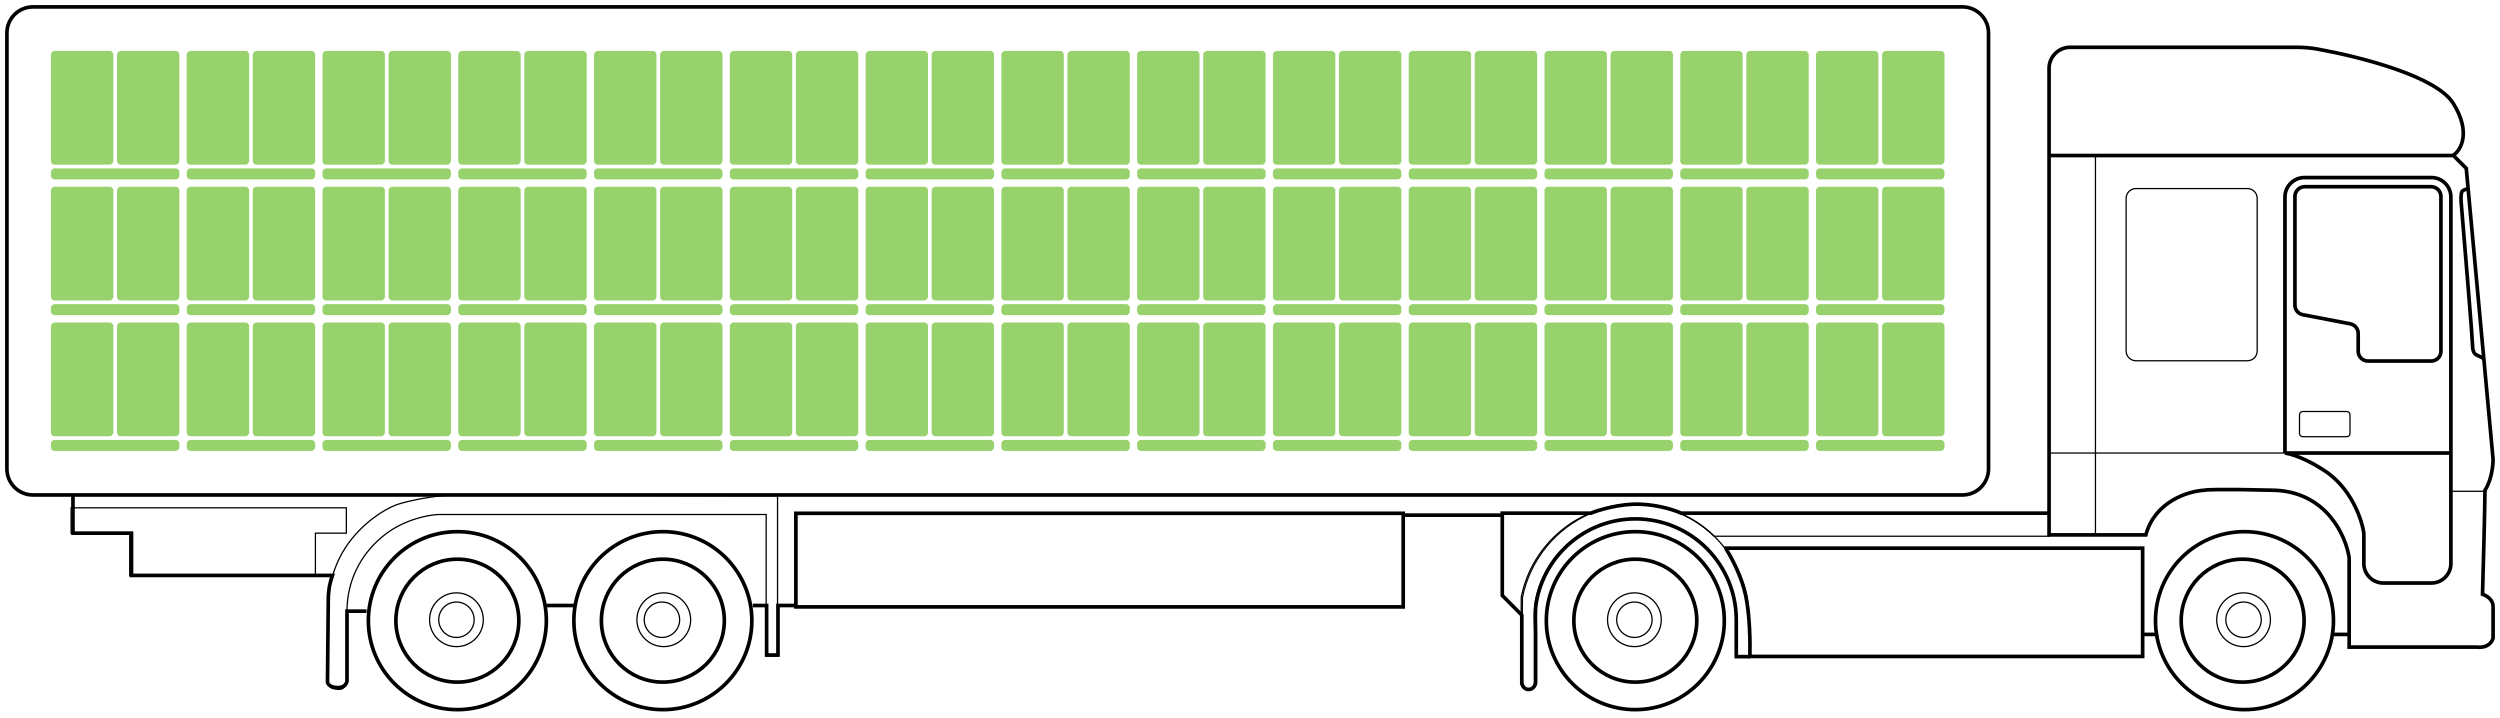 <svg width="362" height="104" viewBox="0 0 362 104" fill="none" xmlns="http://www.w3.org/2000/svg">
    <path d="M340.157 93.7H358.645C360.246 93.888 360.882 92.915 361 92.405V87.815C361 86.779 359.979 86.207 359.469 86.05C359.587 81.891 359.822 73.057 359.822 70.986C360.764 69.573 361 67.416 361 66.513L357.114 24.381L355.23 22.498C356.329 21.752 357.868 19.202 355.23 14.966C352.805 11.07 341.965 8.269 335.597 7.111C334.556 6.922 333.502 6.845 332.444 6.845H299.769C298.076 6.845 296.705 8.217 296.705 9.909V77.458H310.718C312.037 72.563 316.92 71.103 319.196 70.986C319.353 70.907 321.575 70.797 329.206 70.986C336.836 71.174 339.686 77.576 340.157 80.754V93.7Z" stroke="black" stroke-width="0.531"/>
    <path d="M330.862 65.598C332.746 65.88 335.259 67.284 336.28 67.951C340.426 70.493 342.012 75.207 342.287 77.247V81.596C342.287 83.158 343.553 84.424 345.115 84.424H352.061C353.623 84.424 354.889 83.158 354.889 81.596V65.598M330.862 65.598C328.412 65.598 307.07 65.598 296.705 65.598M330.862 65.598V28.537C330.862 26.975 332.128 25.709 333.69 25.709H352.061C353.623 25.709 354.889 26.975 354.889 28.537V65.598M330.862 65.598H354.889" stroke="black" stroke-width="0.186"/>
    <path d="M330.862 65.598C332.746 65.88 335.259 67.284 336.28 67.951C340.426 70.493 342.012 75.207 342.287 77.247V81.596C342.287 83.158 343.553 84.424 345.115 84.424H352.061C353.623 84.424 354.889 83.158 354.889 81.596V65.598M330.862 65.598V28.537C330.862 26.975 332.128 25.709 333.69 25.709H352.061C353.623 25.709 354.889 26.975 354.889 28.537V65.598M330.862 65.598H354.889" stroke="black" stroke-width="0.53"/>
    <path d="M355.155 22.52H303.422M296.705 22.52H303.422M303.422 22.52V77.517" stroke="black" stroke-width="0.186"/>
    <path d="M355.155 22.52H303.422H296.705" stroke="black" stroke-width="0.53"/>
    <path d="M309.278 27.303H325.426C326.207 27.303 326.84 27.936 326.84 28.717V50.822C326.84 51.603 326.207 52.236 325.426 52.236H309.278C308.497 52.236 307.863 51.603 307.863 50.822V28.717C307.863 27.936 308.497 27.303 309.278 27.303Z" stroke="black" stroke-width="0.186"/>
    <path d="M333.44 59.587H339.805C340.066 59.587 340.277 59.798 340.277 60.058V62.761C340.277 63.022 340.066 63.233 339.805 63.233H333.44C333.18 63.233 332.969 63.022 332.969 62.761V60.058C332.969 59.798 333.18 59.587 333.44 59.587Z" stroke="black" stroke-width="0.186"/>
    <path d="M359.672 51.925L358.497 51.338C358.341 51.259 358.027 50.892 358.027 50.046C358.027 49.201 356.931 35.92 356.383 29.385C356.344 28.954 356.313 28.023 356.501 27.741C356.688 27.46 357.127 27.389 357.323 27.389M352.033 52.277H342.881C342.1 52.277 341.467 51.644 341.467 50.863V48.28C341.467 47.602 340.986 47.019 340.32 46.891L333.453 45.571C332.788 45.443 332.306 44.861 332.306 44.182V28.451C332.306 27.67 332.939 27.037 333.72 27.037H352.033C352.814 27.037 353.447 27.67 353.447 28.451V50.863C353.447 51.644 352.814 52.277 352.033 52.277Z" stroke="black" stroke-width="0.531"/>
    <path d="M359.937 71.14H354.889" stroke="black" stroke-width="0.186"/>
    <path d="M4.771 71.672H284.166C286.249 71.672 287.937 69.983 287.937 67.901V4.771C287.937 2.688 286.249 1 284.167 1H4.771C2.688 1 1 2.688 1 4.771V67.901C1 69.983 2.688 71.672 4.771 71.672Z" stroke="black" stroke-width="0.531"/>
    <path d="M112.587 94.996V71.789C98.434 71.75 69.328 71.672 66.129 71.672C62.93 71.672 59.229 72.535 57.779 72.967C56.563 73.321 53.474 74.852 50.84 78.151C48.205 81.449 47.546 85.415 47.546 86.986C47.507 90.638 47.452 98.106 47.546 98.766C47.664 99.59 47.899 99.708 48.958 99.826C49.805 99.92 50.173 99.159 50.252 98.766C50.212 96.41 50.157 90.967 50.252 88.046C50.369 84.394 51.898 80.507 55.544 77.562C58.461 75.206 62.091 74.538 63.542 74.499H110.94V94.996H112.587Z" stroke="black" stroke-width="0.186"/>
    <circle cx="13.151" cy="13.151" r="12.886" transform="matrix(-1 0 0 1 338.151 76.72)" stroke="black" stroke-width="0.531"/>
    <circle cx="13.151" cy="13.151" r="12.886" transform="matrix(-1 0 0 1 249.945 76.72)" stroke="black" stroke-width="0.531"/>
    <circle cx="9.166" cy="9.166" r="8.9" transform="matrix(-1 0 0 1 333.9 80.705)" stroke="black" stroke-width="0.531"/>
    <circle cx="9.166" cy="9.166" r="8.9" transform="matrix(-1 0 0 1 245.959 80.705)" stroke="black" stroke-width="0.531"/>
    <circle cx="9.166" cy="9.166" r="8.9" transform="matrix(-1 0 0 1 105.148 80.705)" stroke="black" stroke-width="0.531"/>
    <circle cx="9.166" cy="9.166" r="8.9" transform="matrix(-1 0 0 1 75.391 80.705)" stroke="black" stroke-width="0.531"/>
    <circle cx="3.985" cy="3.985" r="3.892" transform="matrix(-1 0 0 1 328.852 85.753)" stroke="black" stroke-width="0.186"/>
    <circle cx="3.985" cy="3.985" r="3.892" transform="matrix(-1 0 0 1 240.646 85.753)" stroke="black" stroke-width="0.186"/>
    <circle cx="3.985" cy="3.985" r="3.892" transform="matrix(-1 0 0 1 100.1 85.753)" stroke="black" stroke-width="0.186"/>
    <circle cx="3.985" cy="3.985" r="3.892" transform="matrix(-1 0 0 1 70.078 85.753)" stroke="black" stroke-width="0.186"/>
    <circle cx="2.657" cy="2.657" r="2.564" transform="matrix(-1 0 0 1 327.524 87.081)" stroke="black" stroke-width="0.186"/>
    <circle cx="2.657" cy="2.657" r="2.564" transform="matrix(-1 0 0 1 239.317 87.081)" stroke="black" stroke-width="0.186"/>
    <circle cx="2.657" cy="2.657" r="2.564" transform="matrix(-1 0 0 1 98.505 87.081)" stroke="black" stroke-width="0.186"/>
    <circle cx="2.657" cy="2.657" r="2.564" transform="matrix(-1 0 0 1 68.749 87.081)" stroke="black" stroke-width="0.186"/>
    <circle cx="13.151" cy="13.151" r="12.886" transform="matrix(-1 0 0 1 109.133 76.72)" stroke="black" stroke-width="0.531"/>
    <circle cx="13.151" cy="13.151" r="12.886" transform="matrix(-1 0 0 1 79.376 76.72)" stroke="black" stroke-width="0.531"/>
    <path d="M252.784 86.271L252.524 86.325L252.784 86.271ZM249.953 79.499L249.727 79.638L249.692 79.582L249.688 79.516L249.953 79.499ZM253.383 95.052V95.317H253.11L253.118 95.045L253.383 95.052ZM310.255 95.052H310.52V95.317H310.255V95.052ZM310.255 79.376V79.111H310.52V79.376H310.255ZM249.945 79.376L249.68 79.394L249.66 79.111H249.945V79.376ZM252.524 86.325C251.979 83.722 250.619 81.088 249.727 79.638L250.179 79.359C251.087 80.834 252.481 83.528 253.044 86.217L252.524 86.325ZM253.118 95.045C253.171 93.014 253.111 89.134 252.524 86.325L253.044 86.217C253.644 89.088 253.702 93.019 253.649 95.059L253.118 95.045ZM253.383 94.786H310.255V95.317H253.383V94.786ZM309.989 95.052V79.612H310.52V95.052H309.989ZM309.989 79.612V79.376H310.52V79.612H309.989ZM310.255 79.642H249.945V79.111H310.255V79.642ZM250.21 79.359L250.218 79.481L249.688 79.516L249.68 79.394L250.21 79.359Z" fill="black"/>
    <path fill-rule="evenodd" clip-rule="evenodd" d="M236.734 75.125C229.485 75.125 223.464 80.384 222.288 87.292C222.073 88.735 222.197 90.002 222.197 91.635V98.858C222.079 100.039 220.425 100.275 220.188 98.858L220.281 86.447C221.823 78.777 228.603 73 236.734 73C246.003 73 253.28 80.507 253.28 89.766C253.28 91.623 253.399 95.08 253.399 95.08H251.389C251.389 95.08 251.389 91.641 251.389 89.766C251.389 81.68 244.828 75.125 236.734 75.125Z" stroke="black" stroke-width="0.186"/>
    <path d="M253.412 95.081H251.412C251.412 95.081 251.412 91.643 251.412 89.769C251.412 81.685 244.881 75.132 236.825 75.132C229.608 75.132 223.616 80.389 222.444 87.295C222.231 88.738 222.355 90.005 222.355 91.637V98.858C222.237 100.039 220.59 100.275 220.355 98.858V89.061L217.531 86.228V74.305H230.354C231.531 73.833 234.59 72.912 237.413 73.007C240.236 73.101 242.589 73.912 243.413 74.305H296.705" stroke="black" stroke-width="0.531"/>
    <path fill-rule="evenodd" clip-rule="evenodd" d="M220.447 86.515L220.427 89.207L217.531 86.291V74.328H230.367C225.33 76.456 221.547 80.997 220.447 86.515ZM296.705 74.328H243.246C245.106 75.123 246.784 76.253 248.213 77.645H296.705V74.328Z" stroke="black" stroke-width="0.186"/>
    <path d="M340.277 91.864H337.922M312.138 91.864H310.255" stroke="black" stroke-width="0.531"/>
    <path d="M203.185 87.878V74.328H115.244V87.878H203.185Z" stroke="black" stroke-width="0.531"/>
    <path d="M50.151 77.203V73.531H10.299V77.203H18.788V83.362H45.671V77.203H50.151Z" stroke="black" stroke-width="0.186"/>
    <path d="M115.244 87.675H112.653V94.853H111.005V87.675H109.003M83.216 87.675H79.095M53.072 88.499H50.246V98.618C50.207 98.971 49.846 99.654 48.715 99.559C47.585 99.465 47.381 98.893 47.42 98.618L47.538 86.616C47.538 86.42 47.561 85.863 47.656 85.204C47.75 84.545 48.009 83.674 48.127 83.321H19.043V77.202H10.565V71.672" stroke="black" stroke-width="0.531"/>
    <path d="M217.531 74.594H203.185" stroke="black" stroke-width="0.531"/>
    <rect width="9.033" height="16.472" rx="0.531" transform="matrix(-1 0 0 1 281.561 7.376)" fill="#97D26D"/>
    <rect width="9.033" height="16.472" rx="0.531" transform="matrix(-1 0 0 1 271.996 7.376)" fill="#97D26D"/>
    <rect width="18.598" height="1.594" rx="0.531" transform="matrix(-1 0 0 1 281.561 24.38)" fill="#97D26D"/>
    <rect width="9.033" height="16.472" rx="0.531" transform="matrix(-1 0 0 1 281.561 27.037)" fill="#97D26D"/>
    <rect width="9.033" height="16.472" rx="0.531" transform="matrix(-1 0 0 1 271.996 27.037)" fill="#97D26D"/>
    <rect width="18.598" height="1.594" rx="0.531" transform="matrix(-1 0 0 1 281.561 44.041)" fill="#97D26D"/>
    <rect width="9.033" height="16.472" rx="0.531" transform="matrix(-1 0 0 1 281.561 46.697)" fill="#97D26D"/>
    <rect width="9.033" height="16.472" rx="0.531" transform="matrix(-1 0 0 1 271.996 46.697)" fill="#97D26D"/>
    <rect width="18.598" height="1.594" rx="0.531" transform="matrix(-1 0 0 1 281.561 63.701)" fill="#97D26D"/>
    <rect width="9.033" height="16.472" rx="0.531" transform="matrix(-1 0 0 1 261.9 7.376)" fill="#97D26D"/>
    <rect width="9.033" height="16.472" rx="0.531" transform="matrix(-1 0 0 1 252.336 7.376)" fill="#97D26D"/>
    <rect width="18.598" height="1.594" rx="0.531" transform="matrix(-1 0 0 1 261.9 24.38)" fill="#97D26D"/>
    <rect width="9.033" height="16.472" rx="0.531" transform="matrix(-1 0 0 1 261.9 27.037)" fill="#97D26D"/>
    <rect width="9.033" height="16.472" rx="0.531" transform="matrix(-1 0 0 1 252.336 27.037)" fill="#97D26D"/>
    <rect width="18.598" height="1.594" rx="0.531" transform="matrix(-1 0 0 1 261.9 44.041)" fill="#97D26D"/>
    <rect width="9.033" height="16.472" rx="0.531" transform="matrix(-1 0 0 1 261.9 46.697)" fill="#97D26D"/>
    <rect width="9.033" height="16.472" rx="0.531" transform="matrix(-1 0 0 1 252.336 46.697)" fill="#97D26D"/>
    <rect width="18.598" height="1.594" rx="0.531" transform="matrix(-1 0 0 1 261.9 63.701)" fill="#97D26D"/>
    <rect width="9.033" height="16.472" rx="0.531" transform="matrix(-1 0 0 1 242.24 7.376)" fill="#97D26D"/>
    <rect width="9.033" height="16.472" rx="0.531" transform="matrix(-1 0 0 1 232.675 7.376)" fill="#97D26D"/>
    <rect width="18.598" height="1.594" rx="0.531" transform="matrix(-1 0 0 1 242.24 24.38)" fill="#97D26D"/>
    <rect width="9.033" height="16.472" rx="0.531" transform="matrix(-1 0 0 1 242.24 27.037)" fill="#97D26D"/>
    <rect width="9.033" height="16.472" rx="0.531" transform="matrix(-1 0 0 1 232.675 27.037)" fill="#97D26D"/>
    <rect width="18.598" height="1.594" rx="0.531" transform="matrix(-1 0 0 1 242.24 44.041)" fill="#97D26D"/>
    <rect width="9.033" height="16.472" rx="0.531" transform="matrix(-1 0 0 1 242.24 46.697)" fill="#97D26D"/>
    <rect width="9.033" height="16.472" rx="0.531" transform="matrix(-1 0 0 1 232.675 46.697)" fill="#97D26D"/>
    <rect width="18.598" height="1.594" rx="0.531" transform="matrix(-1 0 0 1 242.24 63.701)" fill="#97D26D"/>
    <rect width="9.033" height="16.472" rx="0.531" transform="matrix(-1 0 0 1 222.579 7.376)" fill="#97D26D"/>
    <rect width="9.033" height="16.472" rx="0.531" transform="matrix(-1 0 0 1 213.015 7.376)" fill="#97D26D"/>
    <rect width="18.598" height="1.594" rx="0.531" transform="matrix(-1 0 0 1 222.579 24.38)" fill="#97D26D"/>
    <rect width="9.033" height="16.472" rx="0.531" transform="matrix(-1 0 0 1 222.579 27.037)" fill="#97D26D"/>
    <rect width="9.033" height="16.472" rx="0.531" transform="matrix(-1 0 0 1 213.015 27.037)" fill="#97D26D"/>
    <rect width="18.598" height="1.594" rx="0.531" transform="matrix(-1 0 0 1 222.579 44.041)" fill="#97D26D"/>
    <rect width="9.033" height="16.472" rx="0.531" transform="matrix(-1 0 0 1 222.579 46.697)" fill="#97D26D"/>
    <rect width="9.033" height="16.472" rx="0.531" transform="matrix(-1 0 0 1 213.015 46.697)" fill="#97D26D"/>
    <rect width="18.598" height="1.594" rx="0.531" transform="matrix(-1 0 0 1 222.579 63.701)" fill="#97D26D"/>
    <rect width="9.033" height="16.472" rx="0.531" transform="matrix(-1 0 0 1 202.919 7.376)" fill="#97D26D"/>
    <rect width="9.033" height="16.472" rx="0.531" transform="matrix(-1 0 0 1 193.354 7.376)" fill="#97D26D"/>
    <rect width="18.598" height="1.594" rx="0.531" transform="matrix(-1 0 0 1 202.919 24.38)" fill="#97D26D"/>
    <rect width="9.033" height="16.472" rx="0.531" transform="matrix(-1 0 0 1 202.919 27.037)" fill="#97D26D"/>
    <rect width="9.033" height="16.472" rx="0.531" transform="matrix(-1 0 0 1 193.354 27.037)" fill="#97D26D"/>
    <rect width="18.598" height="1.594" rx="0.531" transform="matrix(-1 0 0 1 202.919 44.041)" fill="#97D26D"/>
    <rect width="9.033" height="16.472" rx="0.531" transform="matrix(-1 0 0 1 202.919 46.697)" fill="#97D26D"/>
    <rect width="9.033" height="16.472" rx="0.531" transform="matrix(-1 0 0 1 193.354 46.697)" fill="#97D26D"/>
    <rect width="18.598" height="1.594" rx="0.531" transform="matrix(-1 0 0 1 202.919 63.701)" fill="#97D26D"/>
    <rect width="9.033" height="16.472" rx="0.531" transform="matrix(-1 0 0 1 183.258 7.376)" fill="#97D26D"/>
    <rect width="9.033" height="16.472" rx="0.531" transform="matrix(-1 0 0 1 173.694 7.376)" fill="#97D26D"/>
    <rect width="18.598" height="1.594" rx="0.531" transform="matrix(-1 0 0 1 183.258 24.38)" fill="#97D26D"/>
    <rect width="9.033" height="16.472" rx="0.531" transform="matrix(-1 0 0 1 183.258 27.037)" fill="#97D26D"/>
    <rect width="9.033" height="16.472" rx="0.531" transform="matrix(-1 0 0 1 173.694 27.037)" fill="#97D26D"/>
    <rect width="18.598" height="1.594" rx="0.531" transform="matrix(-1 0 0 1 183.258 44.041)" fill="#97D26D"/>
    <rect width="9.033" height="16.472" rx="0.531" transform="matrix(-1 0 0 1 183.258 46.697)" fill="#97D26D"/>
    <rect width="9.033" height="16.472" rx="0.531" transform="matrix(-1 0 0 1 173.694 46.697)" fill="#97D26D"/>
    <rect width="18.598" height="1.594" rx="0.531" transform="matrix(-1 0 0 1 183.258 63.701)" fill="#97D26D"/>
    <rect width="9.033" height="16.472" rx="0.531" transform="matrix(-1 0 0 1 163.598 7.376)" fill="#97D26D"/>
    <rect width="9.033" height="16.472" rx="0.531" transform="matrix(-1 0 0 1 154.033 7.376)" fill="#97D26D"/>
    <rect width="18.598" height="1.594" rx="0.531" transform="matrix(-1 0 0 1 163.598 24.38)" fill="#97D26D"/>
    <rect width="9.033" height="16.472" rx="0.531" transform="matrix(-1 0 0 1 163.598 27.037)" fill="#97D26D"/>
    <rect width="9.033" height="16.472" rx="0.531" transform="matrix(-1 0 0 1 154.033 27.037)" fill="#97D26D"/>
    <rect width="18.598" height="1.594" rx="0.531" transform="matrix(-1 0 0 1 163.598 44.041)" fill="#97D26D"/>
    <rect width="9.033" height="16.472" rx="0.531" transform="matrix(-1 0 0 1 163.598 46.697)" fill="#97D26D"/>
    <rect width="9.033" height="16.472" rx="0.531" transform="matrix(-1 0 0 1 154.033 46.697)" fill="#97D26D"/>
    <rect width="18.598" height="1.594" rx="0.531" transform="matrix(-1 0 0 1 163.598 63.701)" fill="#97D26D"/>
    <rect width="9.033" height="16.472" rx="0.531" transform="matrix(-1 0 0 1 143.937 7.376)" fill="#97D26D"/>
    <rect width="9.033" height="16.472" rx="0.531" transform="matrix(-1 0 0 1 134.373 7.376)" fill="#97D26D"/>
    <rect width="18.598" height="1.594" rx="0.531" transform="matrix(-1 0 0 1 143.937 24.38)" fill="#97D26D"/>
    <rect width="9.033" height="16.472" rx="0.531" transform="matrix(-1 0 0 1 143.937 27.037)" fill="#97D26D"/>
    <rect width="9.033" height="16.472" rx="0.531" transform="matrix(-1 0 0 1 134.373 27.037)" fill="#97D26D"/>
    <rect width="18.598" height="1.594" rx="0.531" transform="matrix(-1 0 0 1 143.937 44.041)" fill="#97D26D"/>
    <rect width="9.033" height="16.472" rx="0.531" transform="matrix(-1 0 0 1 143.937 46.697)" fill="#97D26D"/>
    <rect width="9.033" height="16.472" rx="0.531" transform="matrix(-1 0 0 1 134.373 46.697)" fill="#97D26D"/>
    <rect width="18.598" height="1.594" rx="0.531" transform="matrix(-1 0 0 1 143.937 63.701)" fill="#97D26D"/>
    <rect width="9.033" height="16.472" rx="0.531" transform="matrix(-1 0 0 1 124.277 7.376)" fill="#97D26D"/>
    <rect width="9.033" height="16.472" rx="0.531" transform="matrix(-1 0 0 1 114.712 7.376)" fill="#97D26D"/>
    <rect width="18.598" height="1.594" rx="0.531" transform="matrix(-1 0 0 1 124.277 24.38)" fill="#97D26D"/>
    <rect width="9.033" height="16.472" rx="0.531" transform="matrix(-1 0 0 1 124.277 27.037)" fill="#97D26D"/>
    <rect width="9.033" height="16.472" rx="0.531" transform="matrix(-1 0 0 1 114.712 27.037)" fill="#97D26D"/>
    <rect width="18.598" height="1.594" rx="0.531" transform="matrix(-1 0 0 1 124.277 44.041)" fill="#97D26D"/>
    <rect width="9.033" height="16.472" rx="0.531" transform="matrix(-1 0 0 1 124.277 46.697)" fill="#97D26D"/>
    <rect width="9.033" height="16.472" rx="0.531" transform="matrix(-1 0 0 1 114.712 46.697)" fill="#97D26D"/>
    <rect width="18.598" height="1.594" rx="0.531" transform="matrix(-1 0 0 1 124.277 63.701)" fill="#97D26D"/>
    <rect width="9.033" height="16.472" rx="0.531" transform="matrix(-1 0 0 1 104.616 7.376)" fill="#97D26D"/>
    <rect width="9.033" height="16.472" rx="0.531" transform="matrix(-1 0 0 1 95.052 7.376)" fill="#97D26D"/>
    <rect width="18.598" height="1.594" rx="0.531" transform="matrix(-1 0 0 1 104.616 24.38)" fill="#97D26D"/>
    <rect width="9.033" height="16.472" rx="0.531" transform="matrix(-1 0 0 1 104.616 27.037)" fill="#97D26D"/>
    <rect width="9.033" height="16.472" rx="0.531" transform="matrix(-1 0 0 1 95.052 27.037)" fill="#97D26D"/>
    <rect width="18.598" height="1.594" rx="0.531" transform="matrix(-1 0 0 1 104.616 44.041)" fill="#97D26D"/>
    <rect width="9.033" height="16.472" rx="0.531" transform="matrix(-1 0 0 1 104.616 46.697)" fill="#97D26D"/>
    <rect width="9.033" height="16.472" rx="0.531" transform="matrix(-1 0 0 1 95.052 46.697)" fill="#97D26D"/>
    <rect width="18.598" height="1.594" rx="0.531" transform="matrix(-1 0 0 1 104.616 63.701)" fill="#97D26D"/>
    <rect width="9.033" height="16.472" rx="0.531" transform="matrix(-1 0 0 1 84.956 7.376)" fill="#97D26D"/>
    <rect width="9.033" height="16.472" rx="0.531" transform="matrix(-1 0 0 1 75.391 7.376)" fill="#97D26D"/>
    <rect width="18.598" height="1.594" rx="0.531" transform="matrix(-1 0 0 1 84.956 24.38)" fill="#97D26D"/>
    <rect width="9.033" height="16.472" rx="0.531" transform="matrix(-1 0 0 1 84.956 27.037)" fill="#97D26D"/>
    <rect width="9.033" height="16.472" rx="0.531" transform="matrix(-1 0 0 1 75.391 27.037)" fill="#97D26D"/>
    <rect width="18.598" height="1.594" rx="0.531" transform="matrix(-1 0 0 1 84.956 44.041)" fill="#97D26D"/>
    <rect width="9.033" height="16.472" rx="0.531" transform="matrix(-1 0 0 1 84.956 46.697)" fill="#97D26D"/>
    <rect width="9.033" height="16.472" rx="0.531" transform="matrix(-1 0 0 1 75.391 46.697)" fill="#97D26D"/>
    <rect width="18.598" height="1.594" rx="0.531" transform="matrix(-1 0 0 1 84.956 63.701)" fill="#97D26D"/>
    <rect width="9.033" height="16.472" rx="0.531" transform="matrix(-1 0 0 1 65.295 7.376)" fill="#97D26D"/>
    <rect width="9.033" height="16.472" rx="0.531" transform="matrix(-1 0 0 1 55.731 7.376)" fill="#97D26D"/>
    <rect width="18.598" height="1.594" rx="0.531" transform="matrix(-1 0 0 1 65.295 24.38)" fill="#97D26D"/>
    <rect width="9.033" height="16.472" rx="0.531" transform="matrix(-1 0 0 1 65.295 27.037)" fill="#97D26D"/>
    <rect width="9.033" height="16.472" rx="0.531" transform="matrix(-1 0 0 1 55.731 27.037)" fill="#97D26D"/>
    <rect width="18.598" height="1.594" rx="0.531" transform="matrix(-1 0 0 1 65.295 44.041)" fill="#97D26D"/>
    <rect width="9.033" height="16.472" rx="0.531" transform="matrix(-1 0 0 1 65.295 46.697)" fill="#97D26D"/>
    <rect width="9.033" height="16.472" rx="0.531" transform="matrix(-1 0 0 1 55.731 46.697)" fill="#97D26D"/>
    <rect width="18.598" height="1.594" rx="0.531" transform="matrix(-1 0 0 1 65.295 63.701)" fill="#97D26D"/>
    <rect width="9.033" height="16.472" rx="0.531" transform="matrix(-1 0 0 1 45.635 7.376)" fill="#97D26D"/>
    <rect width="9.033" height="16.472" rx="0.531" transform="matrix(-1 0 0 1 36.07 7.376)" fill="#97D26D"/>
    <rect width="18.598" height="1.594" rx="0.531" transform="matrix(-1 0 0 1 45.635 24.38)" fill="#97D26D"/>
    <rect width="9.033" height="16.472" rx="0.531" transform="matrix(-1 0 0 1 45.635 27.037)" fill="#97D26D"/>
    <rect width="9.033" height="16.472" rx="0.531" transform="matrix(-1 0 0 1 36.07 27.037)" fill="#97D26D"/>
    <rect width="18.598" height="1.594" rx="0.531" transform="matrix(-1 0 0 1 45.635 44.041)" fill="#97D26D"/>
    <rect width="9.033" height="16.472" rx="0.531" transform="matrix(-1 0 0 1 45.635 46.697)" fill="#97D26D"/>
    <rect width="9.033" height="16.472" rx="0.531" transform="matrix(-1 0 0 1 36.07 46.697)" fill="#97D26D"/>
    <rect width="18.598" height="1.594" rx="0.531" transform="matrix(-1 0 0 1 45.635 63.701)" fill="#97D26D"/>
    <rect width="9.033" height="16.472" rx="0.531" transform="matrix(-1 0 0 1 25.974 7.376)" fill="#97D26D"/>
    <rect width="9.033" height="16.472" rx="0.531" transform="matrix(-1 0 0 1 16.41 7.376)" fill="#97D26D"/>
    <rect width="18.598" height="1.594" rx="0.531" transform="matrix(-1 0 0 1 25.974 24.38)" fill="#97D26D"/>
    <rect width="9.033" height="16.472" rx="0.531" transform="matrix(-1 0 0 1 25.974 27.037)" fill="#97D26D"/>
    <rect width="9.033" height="16.472" rx="0.531" transform="matrix(-1 0 0 1 16.41 27.037)" fill="#97D26D"/>
    <rect width="18.598" height="1.594" rx="0.531" transform="matrix(-1 0 0 1 25.974 44.041)" fill="#97D26D"/>
    <rect width="9.033" height="16.472" rx="0.531" transform="matrix(-1 0 0 1 25.974 46.697)" fill="#97D26D"/>
    <rect width="9.033" height="16.472" rx="0.531" transform="matrix(-1 0 0 1 16.41 46.697)" fill="#97D26D"/>
    <rect width="18.598" height="1.594" rx="0.531" transform="matrix(-1 0 0 1 25.974 63.701)" fill="#97D26D"/>
</svg>
